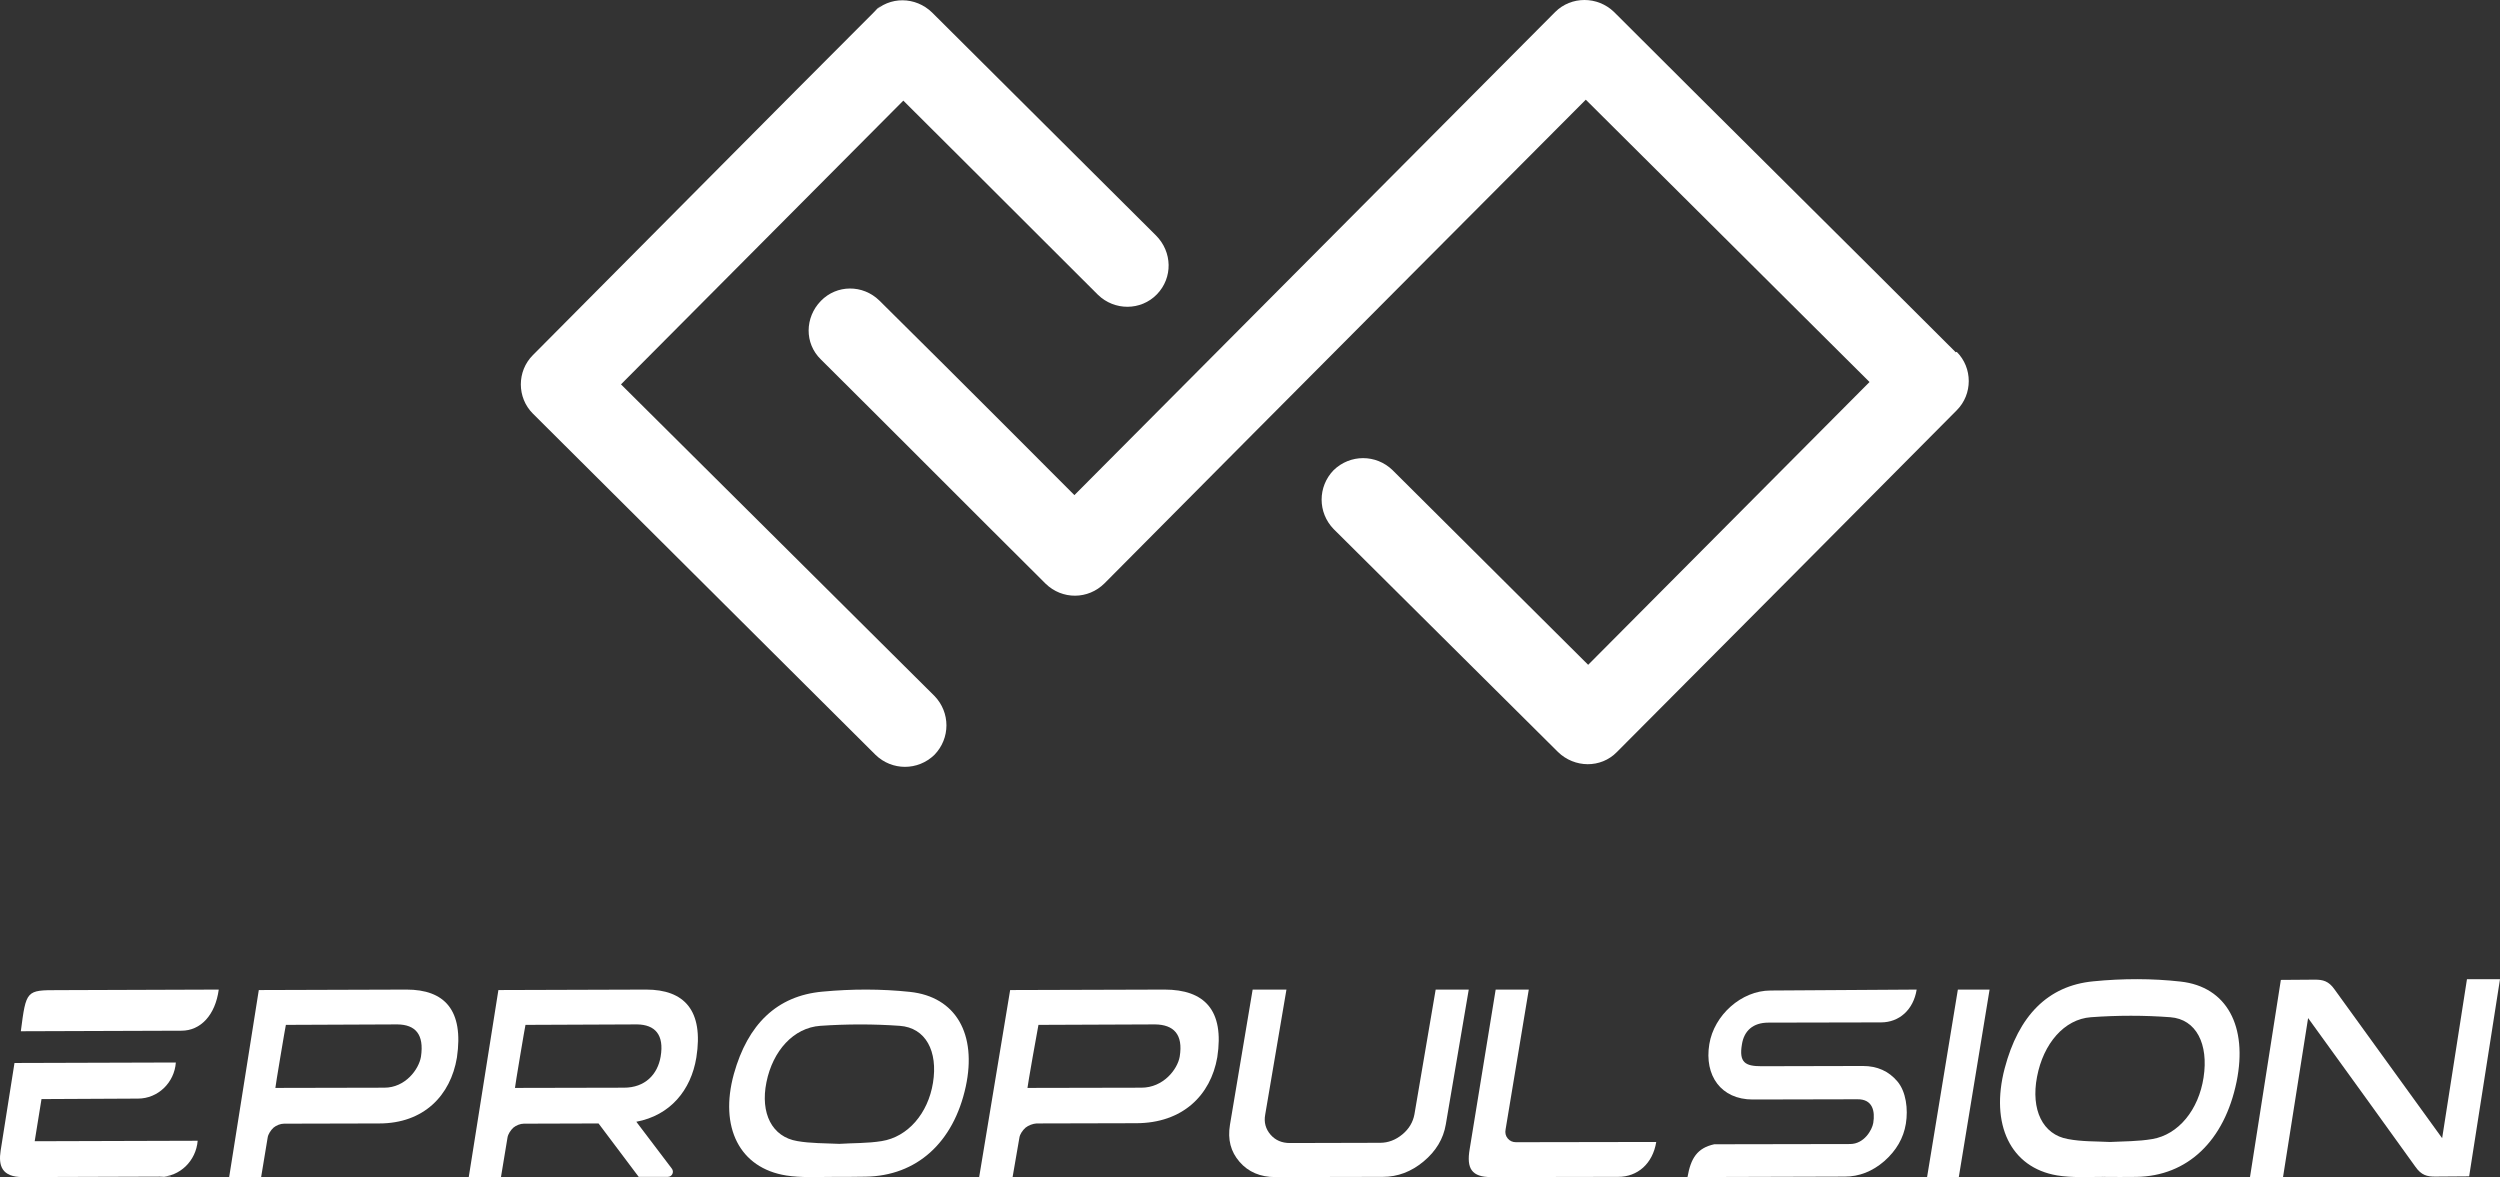 <?xml version="1.0" encoding="UTF-8"?> <svg xmlns="http://www.w3.org/2000/svg" width="240" height="113" viewBox="0 0 240 113" fill="none"><rect x="0" y="0" width="240" height="113" fill="#333333" stroke="none"/><path d="M187.756 33.822C177.123 23.189 165.539 11.742 154.951 1.154C153.368 -0.385 150.834 -0.385 149.295 1.154C132.735 17.805 103.143 47.532 103.143 47.532C103.143 47.532 91.967 36.311 84.411 28.845C82.827 27.307 80.338 27.307 78.8 28.89C77.262 30.474 77.216 32.963 78.8 34.501C86.356 42.012 92.827 48.528 100.383 56.039C101.967 57.577 104.455 57.577 106.039 55.994C122.599 39.297 152.236 9.57 152.236 9.57L179.475 36.673L152.463 63.822L133.685 45.134C132.101 43.596 129.613 43.596 128.029 45.134C126.491 46.718 126.491 49.206 128.029 50.79C128.029 50.79 143.051 65.722 149.567 72.192C151.151 73.731 153.684 73.776 155.223 72.192C165.72 61.65 177.394 49.931 187.846 39.388C189.385 37.849 189.385 35.316 187.846 33.777" fill="white"></path><path d="M84.637 0.43C73.687 11.38 62.058 23.144 51.154 34.094C49.615 35.632 49.615 38.166 51.154 39.705C61.787 50.292 73.415 61.876 84.049 72.464C85.632 74.002 88.121 74.002 89.705 72.464C91.243 70.88 91.243 68.391 89.705 66.808L59.615 36.899L86.718 9.66C86.718 9.66 97.17 20.067 105.405 28.302C106.989 29.841 109.523 29.841 111.061 28.257C112.6 26.673 112.555 24.185 110.971 22.601L111.016 22.646C102.736 14.411 97.759 9.434 89.478 1.199C87.895 -0.339 85.406 -0.385 83.822 1.199" fill="white"></path><path d="M111.799 95L96.974 95.045L94 113H97.209L97.864 109.206C97.911 108.89 98.169 108.506 98.45 108.257C98.731 108.031 99.153 107.873 99.504 107.851L109.059 107.828C113.533 107.828 116.226 105.141 116.858 101.504C117.561 96.965 115.617 95 111.799 95ZM113.252 101.437C113.041 102.656 111.682 104.418 109.575 104.418L98.637 104.44C98.614 104.418 99.668 98.41 99.691 98.388L110.886 98.343C112.666 98.365 113.603 99.291 113.252 101.437Z" fill="white"></path><path fill-rule="evenodd" clip-rule="evenodd" d="M79.897 112.982C78.413 112.982 76.907 113.071 75.49 112.849C70.994 112.14 69.038 108.215 70.454 103.092C71.781 98.346 74.569 95.596 78.953 95.197C81.786 94.931 84.619 94.931 87.339 95.219C91.791 95.685 93.792 99.3 92.713 104.311C91.544 109.7 87.991 112.894 83.09 112.96C82.033 112.982 80.977 112.982 79.897 112.982C79.897 113.027 79.897 112.96 79.897 112.982ZM80.572 109.811C81.921 109.723 83.27 109.767 84.641 109.545C87.159 109.146 89.093 106.884 89.565 103.957C90.06 100.918 88.868 98.656 86.373 98.479C83.877 98.302 81.314 98.302 78.751 98.479C76.188 98.656 74.186 100.874 73.579 103.89C72.972 106.884 74.119 109.146 76.547 109.545C77.806 109.767 79.178 109.745 80.572 109.811Z" fill="white"></path><path fill-rule="evenodd" clip-rule="evenodd" d="M201.896 112.981C200.412 112.981 198.905 113.075 197.489 112.841C193.014 112.091 191.035 107.942 192.452 102.552C193.778 97.536 196.567 94.63 200.951 94.208C203.785 93.927 206.618 93.927 209.339 94.231C213.791 94.724 215.792 98.544 214.713 103.841C213.544 109.536 209.991 112.911 205.089 112.981C204.055 113.005 202.998 112.981 201.896 112.981C201.941 112.958 201.918 113.028 201.896 112.981ZM202.548 109.63C203.897 109.56 205.246 109.583 206.618 109.349C209.136 108.927 211.07 106.536 211.542 103.442C212.037 100.232 210.845 97.841 208.349 97.653C205.853 97.466 203.29 97.466 200.727 97.653C198.163 97.841 196.162 100.185 195.555 103.372C194.948 106.536 196.095 108.927 198.523 109.349C199.85 109.606 201.199 109.56 202.548 109.63Z" fill="white"></path><path d="M138.798 107.94C138.566 109.328 137.848 110.515 136.665 111.5C135.483 112.485 134.185 112.978 132.748 112.978L122.41 113C120.996 113 119.837 112.507 119.003 111.545C118.145 110.56 117.844 109.396 118.075 107.985L120.254 95H123.499L121.46 107C121.321 107.739 121.506 108.388 121.97 108.925C122.433 109.463 123.059 109.731 123.824 109.731L132.493 109.709C133.258 109.709 133.977 109.44 134.626 108.903C135.275 108.366 135.646 107.716 135.785 106.978L137.824 95H141L138.798 107.94Z" fill="white"></path><path d="M188.045 113H185L187.955 95H191L188.045 113Z" fill="white"></path><path d="M231.877 112.007C232.455 112.835 233.011 112.953 233.774 112.953L237.038 112.929L240 94H236.829L234.446 109.266C232.247 106.241 224.91 96.08 224.123 94.993C223.545 94.165 222.989 94.047 222.226 94.047L218.962 94.071L216 113H219.171L221.578 97.734C223.776 100.759 231.09 110.897 231.877 112.007Z" fill="white"></path><path d="M17.426 98.947C19.247 98.947 20.667 97.464 21 95L5.596 95.053C2.511 95.053 2.511 95.053 2 99L17.426 98.947Z" fill="white"></path><path d="M155.345 112.978C157.206 112.978 158.659 111.719 159 109.629L145.537 109.652C145.219 109.652 144.947 109.539 144.742 109.292C144.538 109.045 144.47 108.753 144.538 108.416L146.763 95H143.584L141.087 110.326C140.769 112.191 141.291 113 143.153 113L155.345 112.978Z" fill="white"></path><path d="M184 95C183.685 96.957 182.311 98.15 180.577 98.15H180.487L169.769 98.172C168.282 98.172 167.427 98.96 167.224 100.265C166.931 101.997 167.539 102.357 169.093 102.357L178.843 102.335C180.217 102.335 181.32 102.83 182.154 103.82C182.987 104.81 183.189 106.475 182.964 107.87C182.739 109.265 182.041 110.457 180.893 111.47C179.744 112.46 178.483 112.955 177.087 112.955L162 113C162.315 111.2 162.923 110.21 164.567 109.85L177.605 109.827C178.956 109.827 179.722 108.477 179.834 107.802C180.014 106.677 179.789 105.507 178.303 105.53L168.26 105.552C165.22 105.552 163.599 103.257 164.094 100.242C164.545 97.453 167.179 95.09 169.971 95.09L184 95Z" fill="white"></path><path d="M16.385 112.953L2.18 113C0.173 113 -0.165 111.907 0.061 110.465L1.391 102.047L16.881 102C16.745 103.93 15.167 105.465 13.251 105.465L3.984 105.512L3.33 109.558L19 109.512H18.977C18.82 111.442 17.264 112.977 15.347 112.977H16.385V112.953Z" fill="white"></path><path d="M39.026 95L24.845 95.045L22 113H25.069L25.696 109.206C25.741 108.89 25.988 108.506 26.256 108.257C26.525 108.031 26.928 107.873 27.265 107.873L36.404 107.851C40.683 107.851 43.26 105.163 43.864 101.527C44.536 96.965 42.677 95 39.026 95ZM40.414 101.437C40.213 102.656 38.914 104.418 36.897 104.418L26.436 104.44C26.413 104.418 27.421 98.41 27.444 98.388L38.152 98.343C39.877 98.365 40.728 99.291 40.414 101.437Z" fill="white"></path><path d="M62.031 95L47.846 95.045L45 113H48.093L48.72 109.206C48.765 108.89 49.011 108.506 49.28 108.257C49.549 108.031 49.953 107.873 50.289 107.873L57.46 107.851L61.314 112.977H64.115C64.519 112.977 64.743 112.503 64.496 112.187L61.09 107.693H61.068C64.34 107.083 66.334 104.666 66.849 101.527C67.567 96.987 65.684 95 62.031 95ZM63.421 101.437C63.129 103.153 61.919 104.418 59.902 104.418L49.437 104.44C49.415 104.418 50.423 98.41 50.446 98.388L61.157 98.343C62.883 98.365 63.779 99.336 63.421 101.437Z" fill="white"></path></svg> 